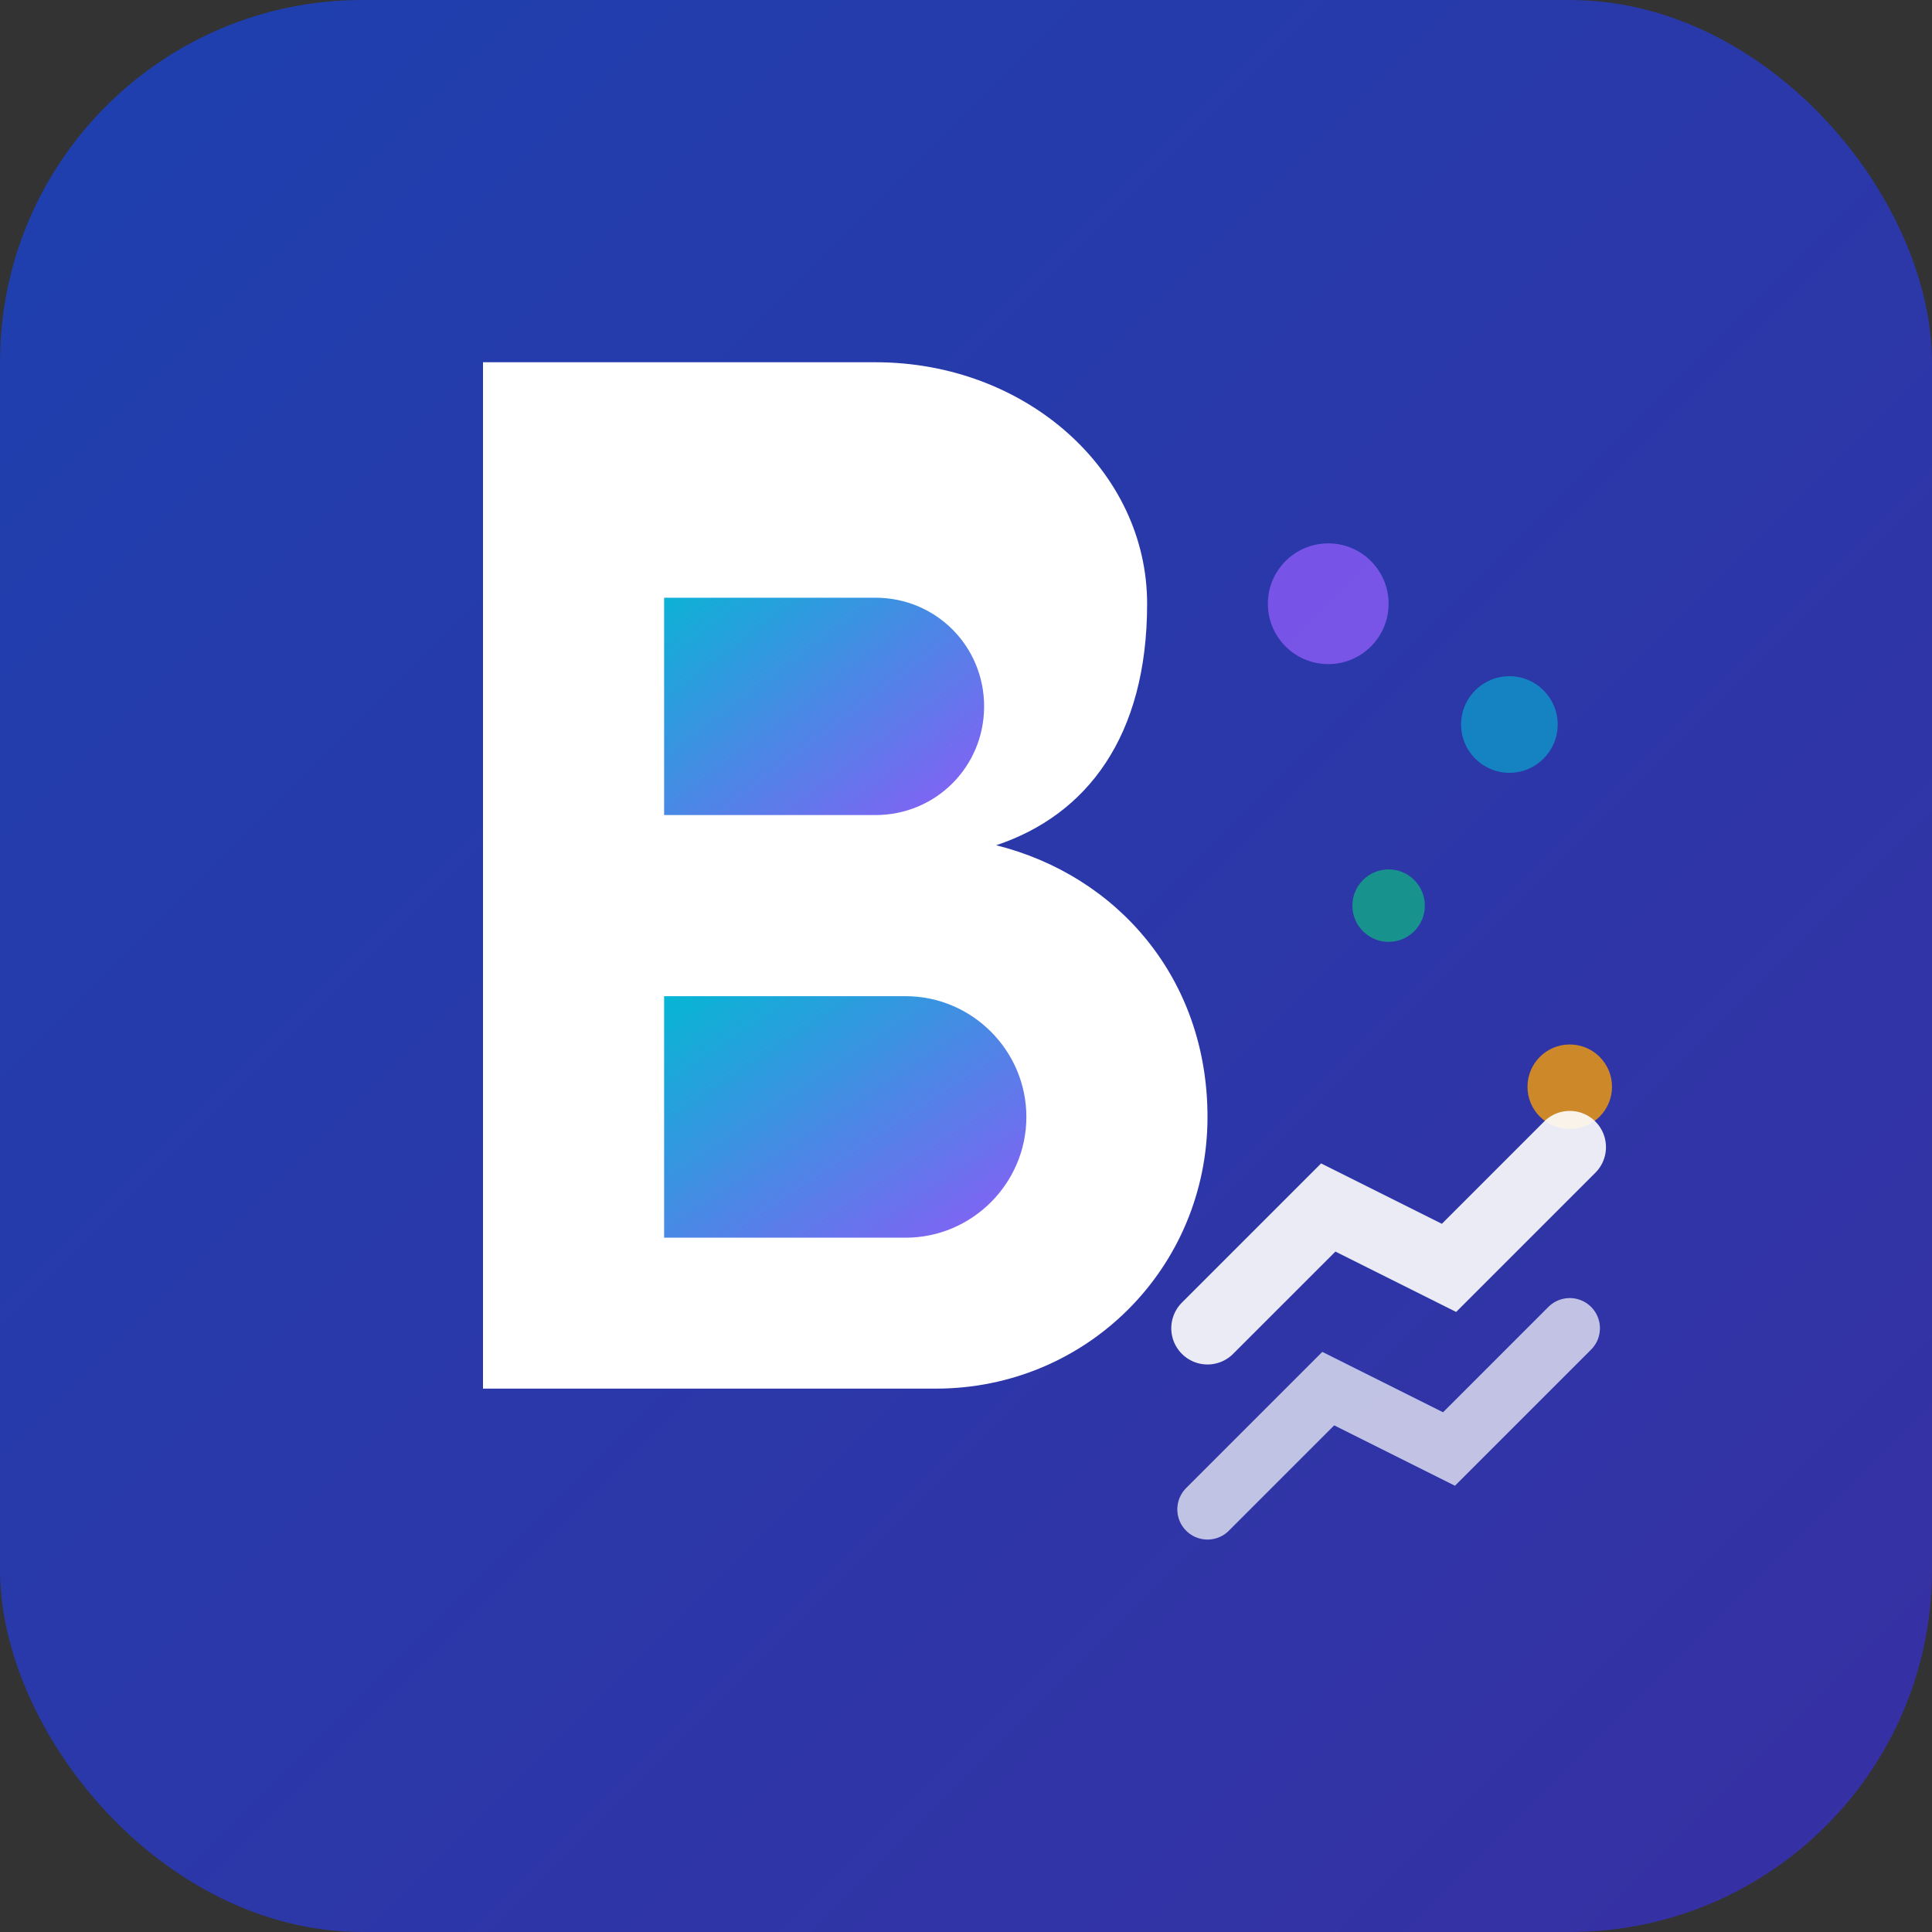 <svg width="64" height="64" viewBox="0 0 64 64" fill="none" xmlns="http://www.w3.org/2000/svg">
  <rect x="0" y="0" width="64" height="64" fill="#333333" stroke="none"/>
  <!-- Background -->
  <rect width="64" height="64" rx="12" fill="url(#bgGradient)"/>

  <!-- Letter B with modern styling -->
  <path d="M16 12h13c5 0 9 3.6 9 8s-2 7-5 8c4 1 7 4.4 7 9c0 5-4 9-9 9H16V12z" fill="white"/>
  <path d="M22 19v8h7c2 0 3.6-1.6 3.6-3.6s-1.6-3.6-3.6-3.6H22z" fill="url(#primaryGradient)"/>
  <path d="M22 33v8h8c2.2 0 4-1.8 4-4s-1.8-4-4-4H22z" fill="url(#primaryGradient)"/>

  <!-- AI Analytics elements -->
  <circle cx="44" cy="20" r="2" fill="#8B5CF6" opacity="0.8"/>
  <circle cx="50" cy="24" r="1.6" fill="#06B6D4" opacity="0.6"/>
  <circle cx="46" cy="30" r="1.2" fill="#10B981" opacity="0.7"/>
  <circle cx="52" cy="36" r="1.4" fill="#F59E0B" opacity="0.8"/>

  <!-- Chart visualization -->
  <path d="M40 44 L44 40 L48 42 L52 38" stroke="white" stroke-width="2.4" stroke-linecap="round" opacity="0.9"/>
  <path d="M40 50 L44 46 L48 48 L52 44" stroke="white" stroke-width="2" stroke-linecap="round" opacity="0.7"/>

  <!-- Gradients -->
  <defs>
    <linearGradient id="bgGradient" x1="0%" y1="0%" x2="100%" y2="100%">
      <stop offset="0%" style="stop-color:#1e40af;stop-opacity:1" />
      <stop offset="100%" style="stop-color:#3730a3;stop-opacity:1" />
    </linearGradient>
    <linearGradient id="primaryGradient" x1="0%" y1="0%" x2="100%" y2="100%">
      <stop offset="0%" style="stop-color:#06b6d4;stop-opacity:1" />
      <stop offset="100%" style="stop-color:#8b5cf6;stop-opacity:1" />
    </linearGradient>
  </defs>
</svg>
